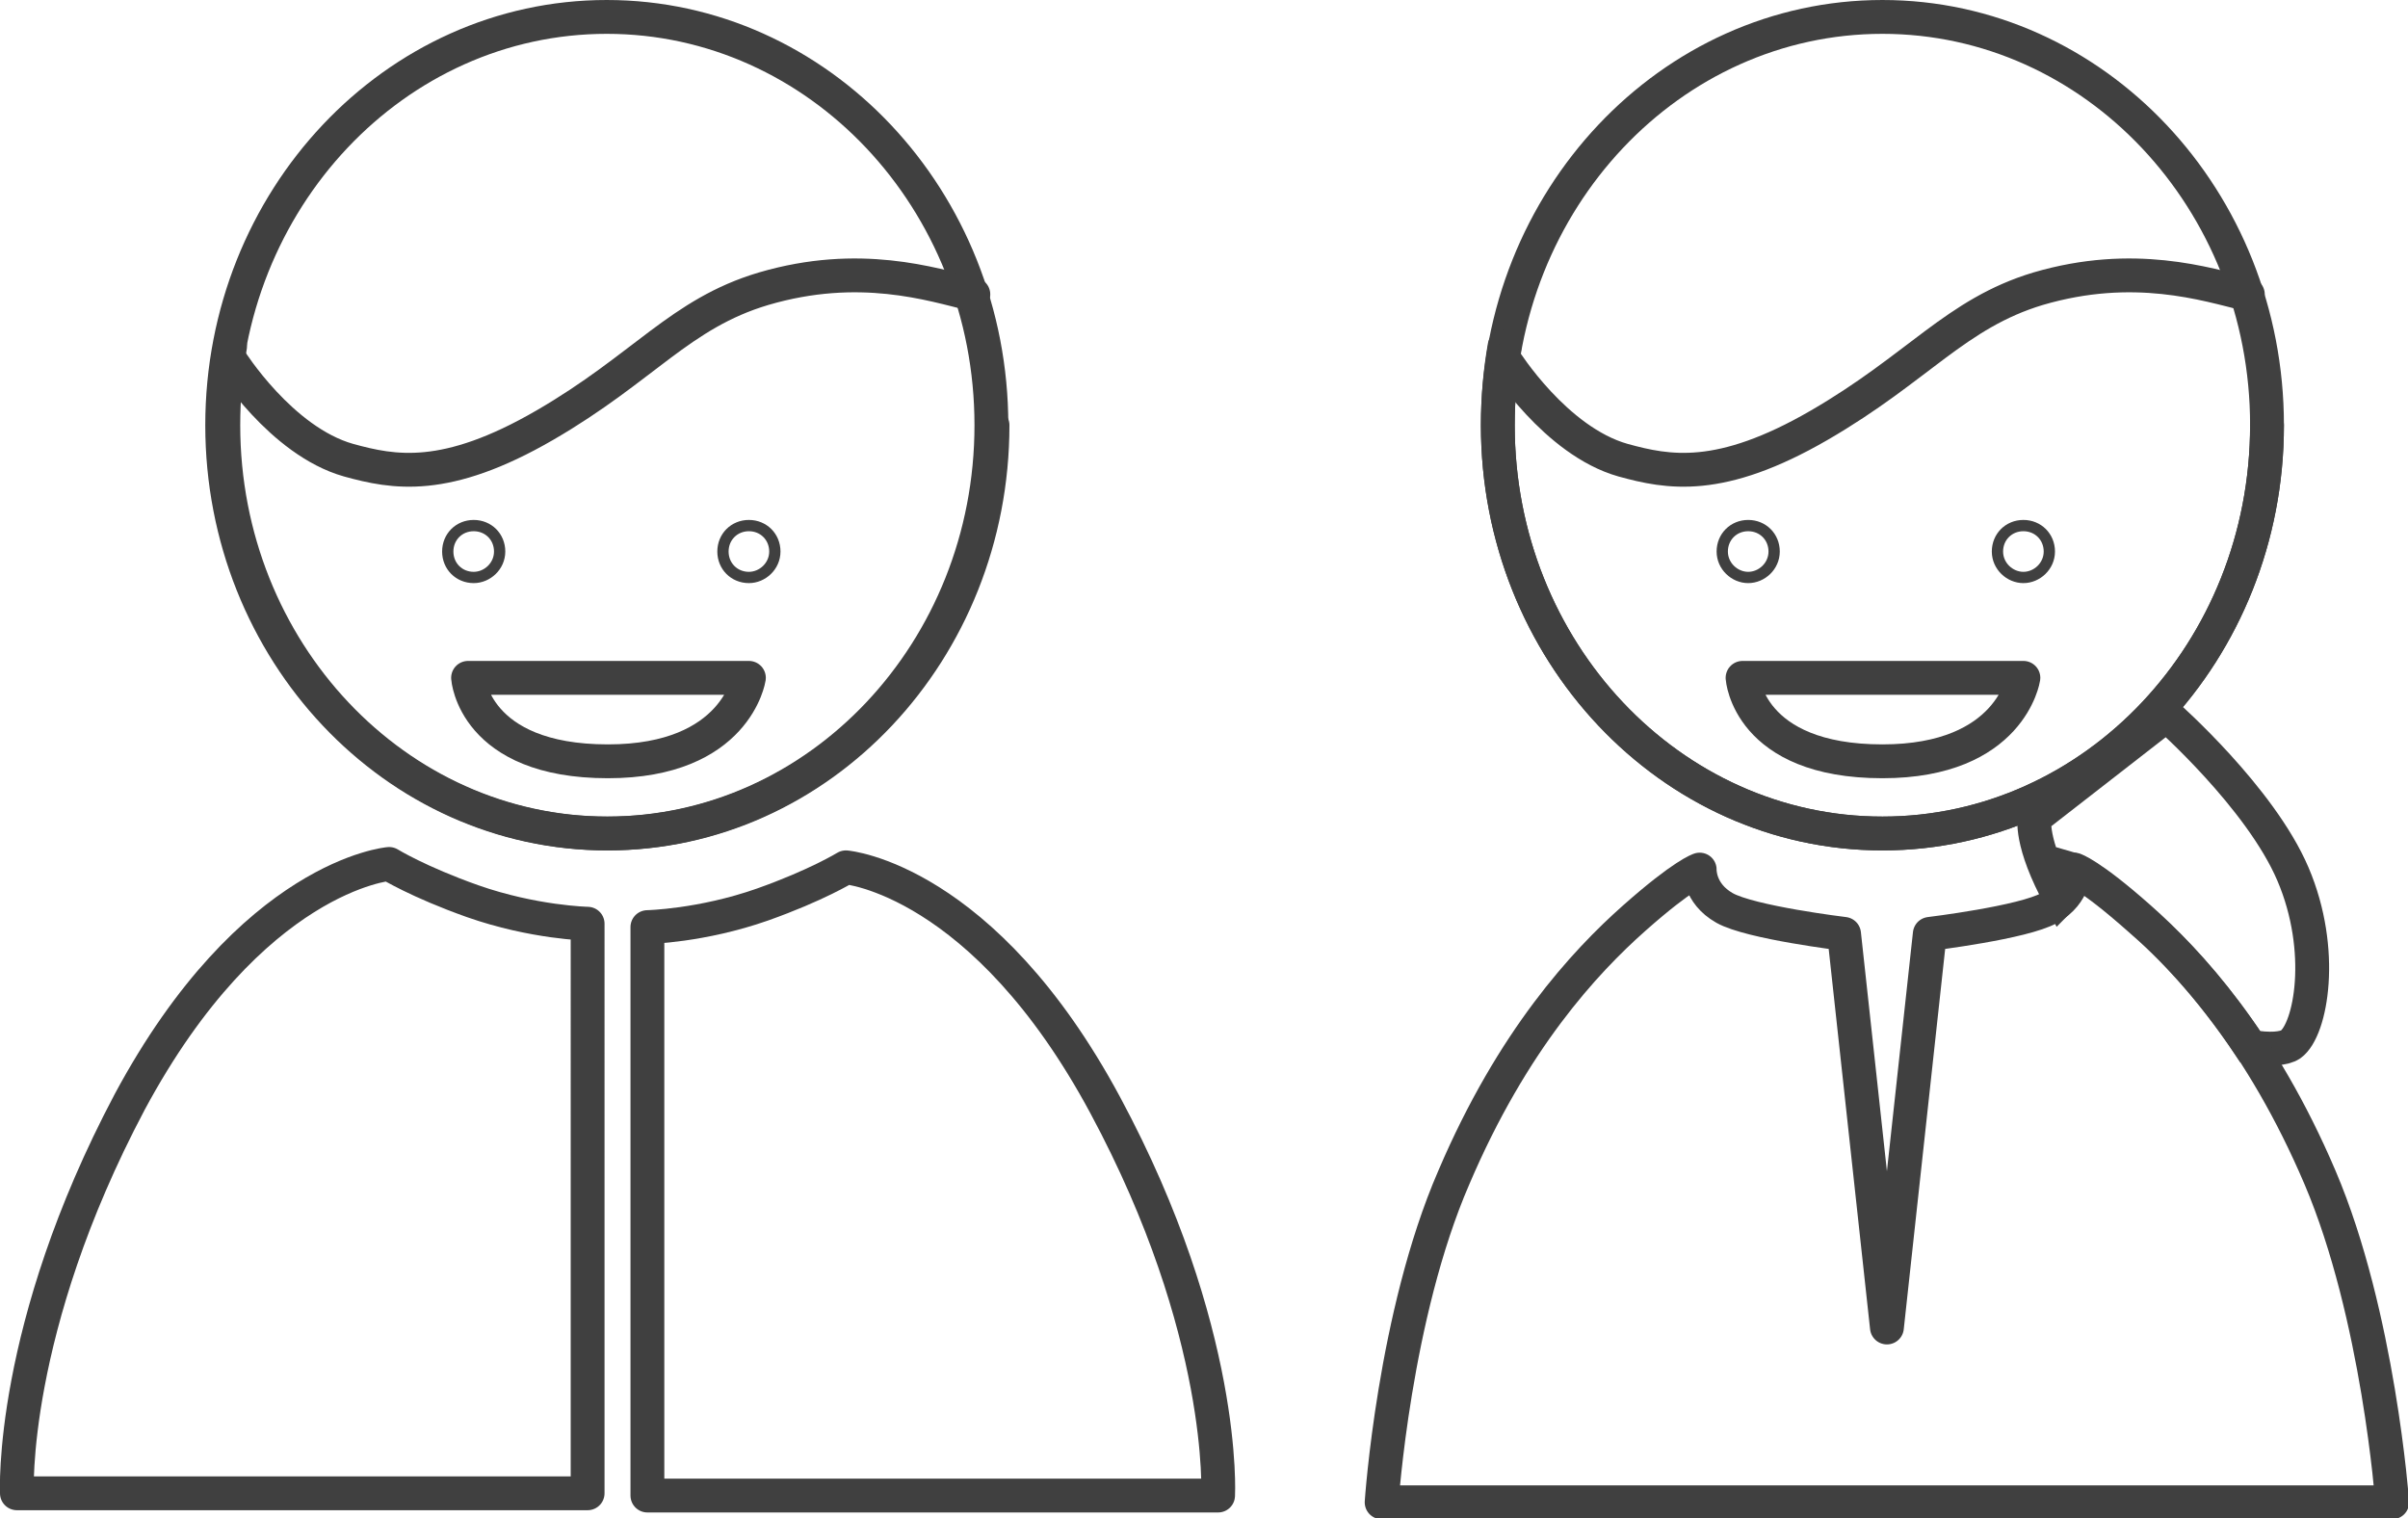 <?xml version="1.0" encoding="utf-8"?>
<!-- Generator: Adobe Illustrator 22.1.0, SVG Export Plug-In . SVG Version: 6.00 Build 0)  -->
<svg version="1.1" id="Layer_1" xmlns="http://www.w3.org/2000/svg" xmlns:xlink="http://www.w3.org/1999/xlink" x="0px" y="0px"
	 viewBox="0 0 213.5 134.6" style="enable-background:new 0 0 213.5 134.6;" xml:space="preserve">
<style type="text/css">
	.st0{fill:none;stroke:#404040;stroke-width:3;stroke-linecap:round;stroke-linejoin:round;}
	.st1{fill:none;stroke:#404040;stroke-width:3;}
	.st2{fill:none;stroke:#404040;stroke-miterlimit:10;}
	.st3{fill:none;stroke:#404040;stroke-width:3;stroke-linejoin:round;}
	.st4{fill:none;stroke:#404040;stroke-width:3;stroke-linecap:round;}
</style>
<g id="surface51">
	<path class="st0" d="M53.8,73.9c18.8,0,34.1-16.2,34.1-36.2c0-20-15.3-36.2-34.1-36.2C35,1.5,19.7,17.7,19.7,37.7
		C19.7,57.7,35,73.9,53.8,73.9z"/>
	<path class="st0" d="M166.9,73.9c18.8,0,34.1-16.2,34.1-36.2c0-20-15.3-36.2-34.1-36.2c-18.8,0-34.1,16.2-34.1,36.2
		C132.8,57.7,148.1,73.9,166.9,73.9z"/>
	<path class="st0" d="M20.4,30.7c-0.4,2.3-0.6,4.6-0.6,7c0,20,15.3,36.2,34.1,36.2s34.1-16.2,34.1-36.2"/>
	<path class="st0" d="M133.4,30.7c-0.4,2.3-0.6,4.6-0.6,7c0,20,15.3,36.2,34.1,36.2c18.8,0,34.1-16.2,34.1-36.2"/>
	<path class="st1" d="M85.9,25.6c-0.2-0.5-0.4-1.1-0.6-1.6"/>
	<path class="st0" d="M20.4,31.9c0,0,4.5,7.2,10.5,8.9c4,1.1,8.6,2,17.4-3.1c8.8-5.1,12-9.9,19.4-12.1c8.5-2.5,14.9-0.4,18.6,0.5"/>
	<path class="st0" d="M133.4,31.9c0,0,4.5,7.2,10.5,8.9c4,1.1,8.6,2,17.4-3.1c8.8-5.1,12.1-9.9,19.4-12.1c8.5-2.5,14.9-0.4,18.6,0.5
		"/>
	<path class="st2" d="M42,51.2c1.2,0,2.3-1,2.3-2.3s-1-2.3-2.3-2.3s-2.3,1-2.3,2.3S40.7,51.2,42,51.2"/>
	<path class="st2" d="M155,51.2c1.2,0,2.3-1,2.3-2.3s-1-2.3-2.3-2.3s-2.3,1-2.3,2.3S153.8,51.2,155,51.2"/>
	<path class="st2" d="M66.4,51.2c1.2,0,2.3-1,2.3-2.3s-1-2.3-2.3-2.3s-2.3,1-2.3,2.3S65.1,51.2,66.4,51.2"/>
	<path class="st2" d="M179.4,51.2c1.2,0,2.3-1,2.3-2.3s-1-2.3-2.3-2.3s-2.3,1-2.3,2.3S178.2,51.2,179.4,51.2"/>
	<path class="st0" d="M41.5,60.1h24.9c0,0-1.1,7.4-12.5,7.4C42,67.5,41.5,60.1,41.5,60.1z"/>
	<path class="st0" d="M154.5,60.1h24.9c0,0-1.1,7.4-12.5,7.4C155,67.5,154.5,60.1,154.5,60.1z"/>
	<path class="st3" d="M1.5,132.4h50.6V81.9c0,0-4.8-0.1-10.2-2c-4.8-1.7-7.4-3.3-7.4-3.3s-12.2,1-23,21.1
		C0.8,117.9,1.5,132.4,1.5,132.4z"/>
	<path class="st3" d="M108,132.6H57.4V82.2c0,0,4.8-0.1,10.2-2c4.8-1.7,7.4-3.3,7.4-3.3s12.2,1,23,21.1S108,132.6,108,132.6z"/>
	<path class="st4" d="M203.3,77.5c-2.9-6.8-11.2-14.1-11.2-14.1l-11.7,9.1c0,0-0.5,2.1,2.3,7.2c1.2-1.2,1.1-2.6,1.1-2.6
		s1.4,0.4,5.8,4.3c2.8,2.4,6.3,6,9.9,11.4c1.7,0.3,3,0.2,3.6-0.2C204.9,91.3,206.2,84.3,203.3,77.5z"/>
	<path class="st0" d="M171.1,82.8c0,0,8.3-1,10.6-2.3c2.3-1.3,2.2-3.4,2.2-3.4s1.4,0.4,5.8,4.3s10.8,10.8,16,23
		c5.2,12.2,6.4,28.8,6.4,28.8h-89.6c0,0,1.1-16.6,6.4-28.8c5.2-12.2,11.6-19.1,16-23s5.8-4.3,5.8-4.3s-0.1,2.1,2.2,3.4
		c2.3,1.3,10.6,2.3,10.6,2.3l3.8,34.9L171.1,82.8z"/>
</g>
</svg>
